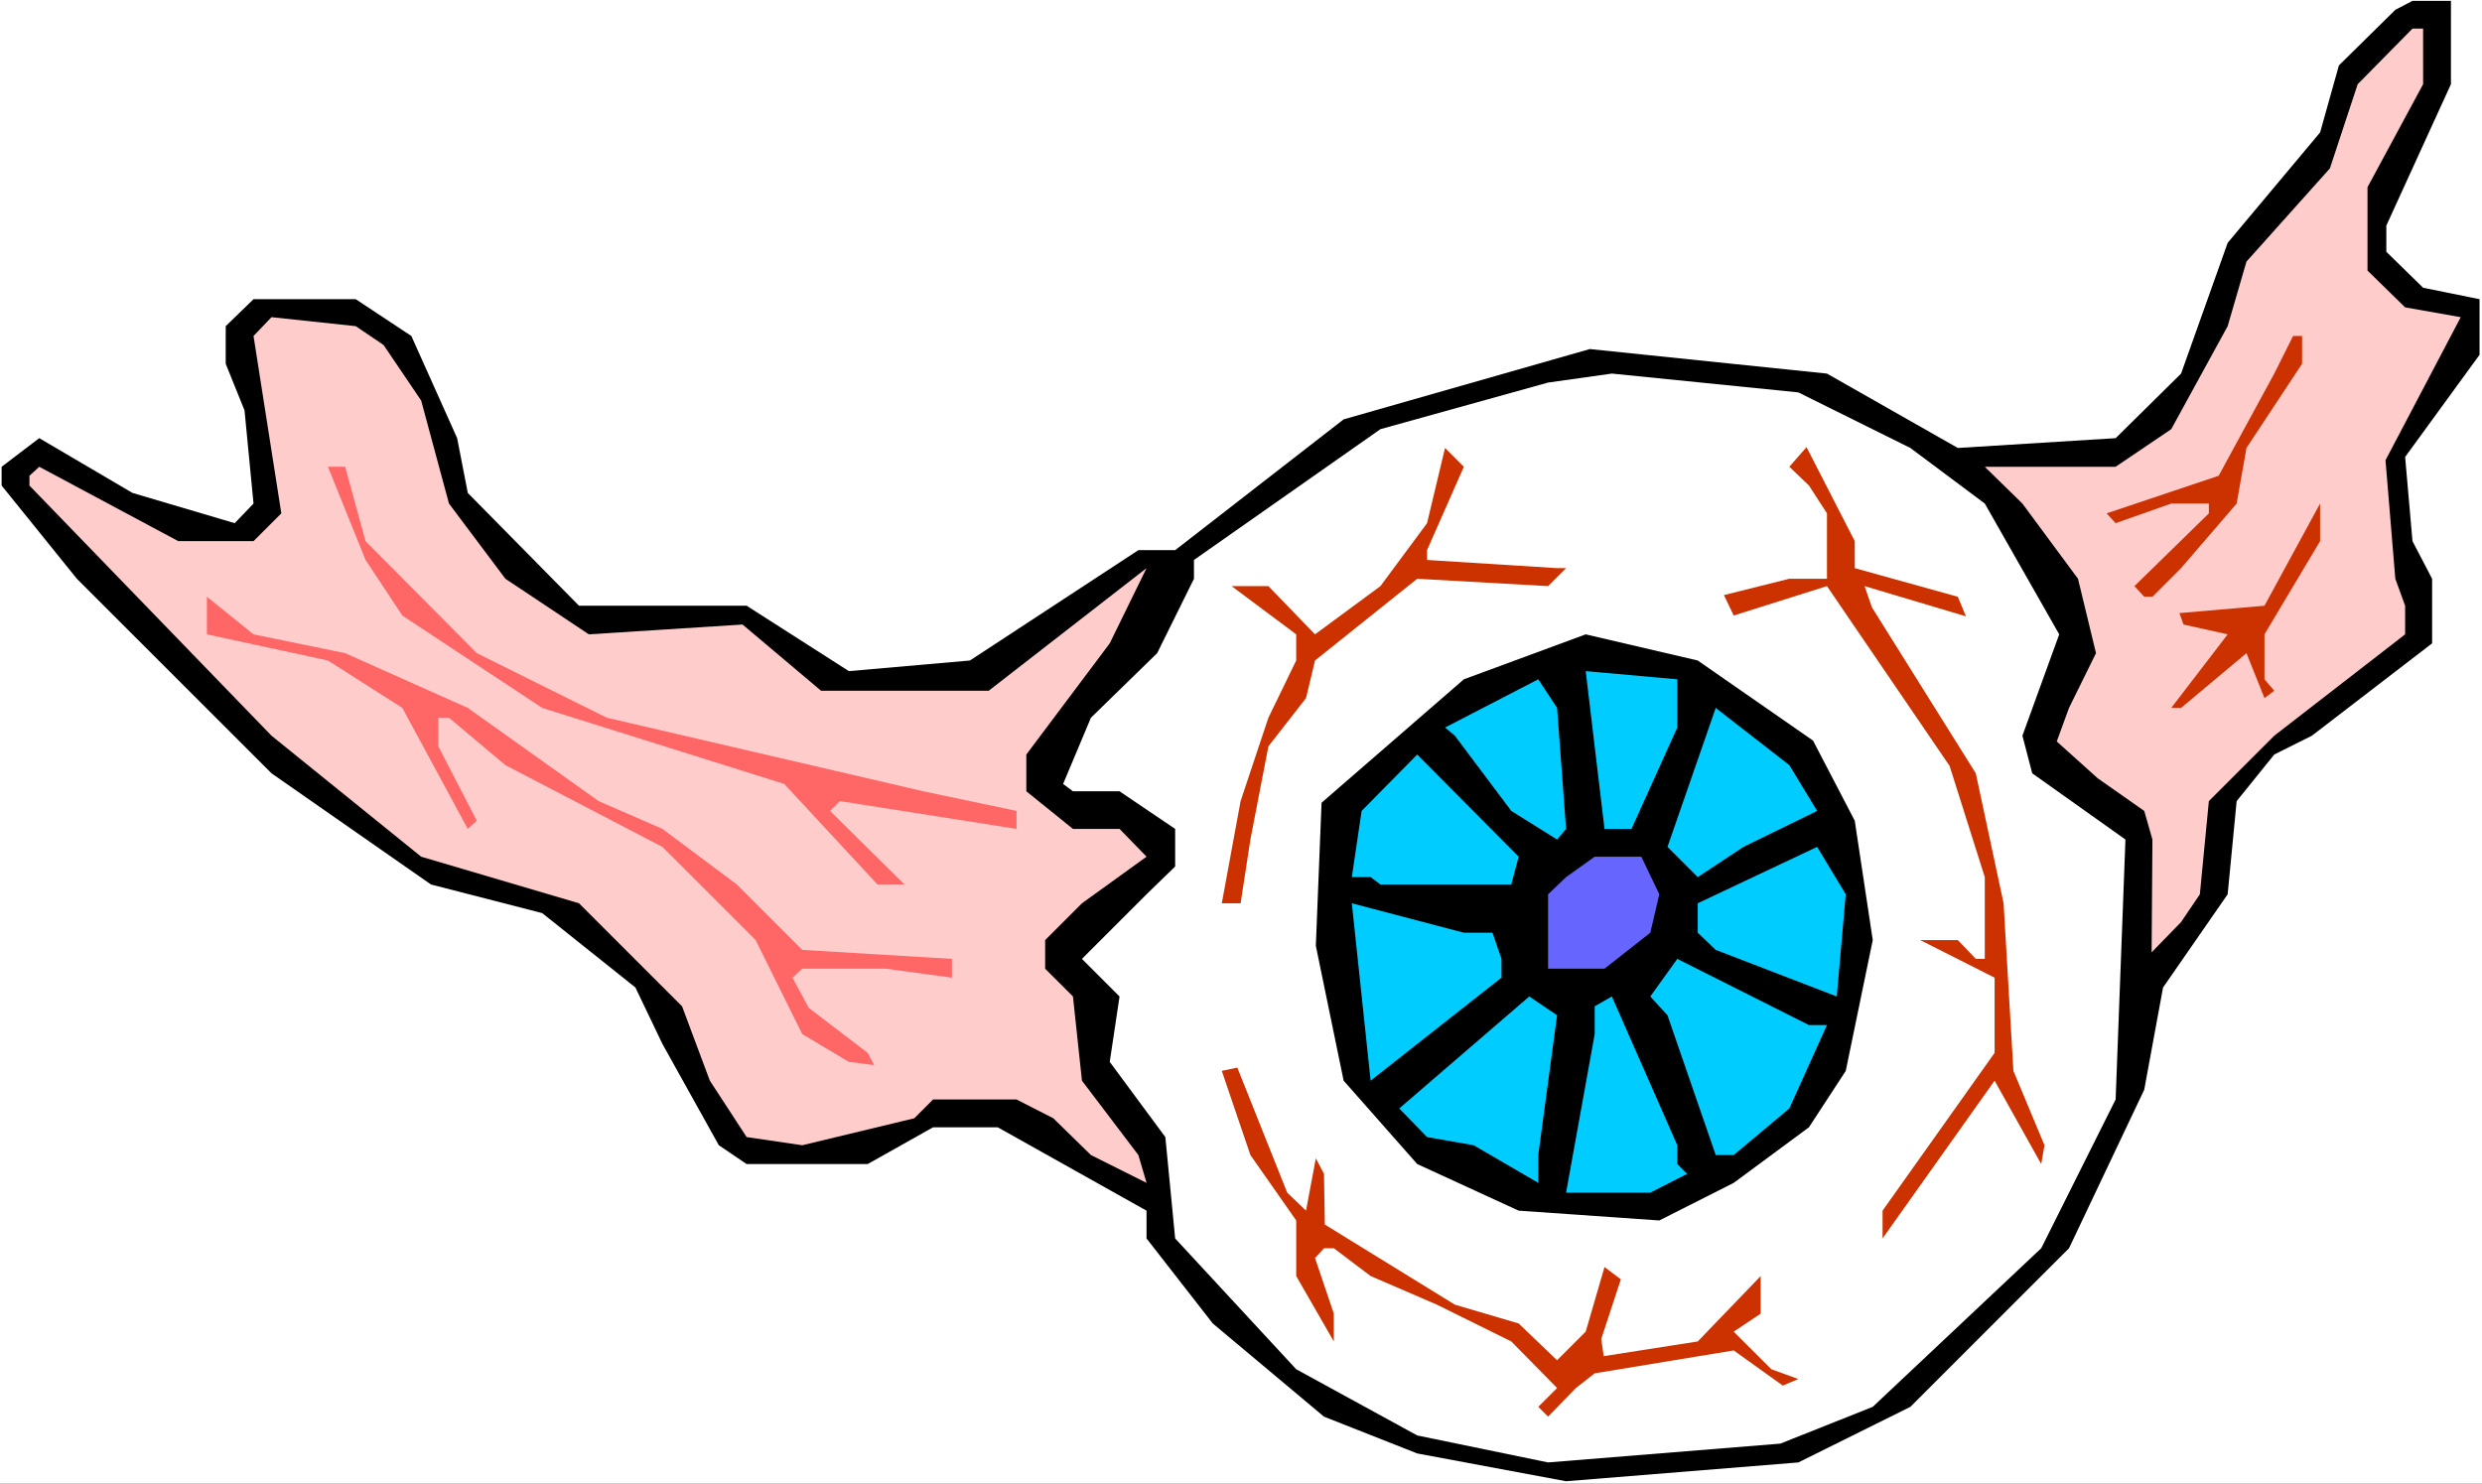 <?xml version="1.0" encoding="UTF-8" standalone="no"?>
<svg
   version="1.0"
   width="129.766mm"
   height="77.583mm"
   id="svg23"
   sodipodi:docname="Eyeball 2.wmf"
   xmlns:inkscape="http://www.inkscape.org/namespaces/inkscape"
   xmlns:sodipodi="http://sodipodi.sourceforge.net/DTD/sodipodi-0.dtd"
   xmlns="http://www.w3.org/2000/svg"
   xmlns:svg="http://www.w3.org/2000/svg">
  <rect width="100%" height="100%" fill="#333333" stroke="none"/>
  <sodipodi:namedview
     id="namedview23"
     pagecolor="#ffffff"
     bordercolor="#000000"
     borderopacity="0.25"
     inkscape:showpageshadow="2"
     inkscape:pageopacity="0.0"
     inkscape:pagecheckerboard="0"
     inkscape:deskcolor="#d1d1d1"
     inkscape:document-units="mm" />
  <defs
     id="defs1">
    <pattern
       id="WMFhbasepattern"
       patternUnits="userSpaceOnUse"
       width="6"
       height="6"
       x="0"
       y="0" />
  </defs>
  <path
     style="fill:#ffffff;fill-opacity:1;fill-rule:evenodd;stroke:none"
     d="M 0,293.228 H 490.455 V 0 H 0 Z"
     id="path1" />
  <path
     style="fill:#000000;fill-opacity:1;fill-rule:evenodd;stroke:none"
     d="m 484.315,16.64 -12.766,27.95 v 5.17 l 7.272,7.109 11.15,2.262 v 10.986 l -14.706,20.195 1.454,16.64 3.878,7.432 v 12.763 l -23.755,18.256 -7.434,3.716 -7.434,9.209 -1.778,18.418 -12.766,18.418 -3.717,20.195 -14.867,31.342 -31.35,31.342 -22.139,10.986 -45.894,3.716 -29.411,-5.493 -18.422,-7.27 -21.978,-18.418 -13.09,-16.802 v -5.493 l -29.411,-16.479 h -12.766 l -12.928,7.27 h -23.917 l -5.494,-3.716 -11.15,-20.033 -5.333,-11.148 L 107.141,180.46 85.163,174.806 53.651,152.834 15.19,114.383 0.323,95.965 V 92.25 L 7.757,86.595 26.179,97.419 46.379,103.397 50.096,99.52 48.318,81.102 44.602,71.893 v -7.432 l 5.494,-5.331 h 20.2 l 10.989,7.27 9.05,20.195 2.101,10.824 21.978,22.295 h 33.128 l 20.2,12.925 23.917,-2.1 33.29,-21.81 h 7.272 l 33.29,-25.849 48.642,-13.894 46.864,4.847 25.856,14.702 31.189,-1.939 12.928,-12.763 9.211,-25.849 18.261,-21.81 3.717,-13.248 11.15,-10.986 3.394,-1.777 h 7.595 z"
     id="path2" />
  <path
     style="fill:#ffcccc;fill-opacity:1;fill-rule:evenodd;stroke:none"
     d="m 478.82,16.64 -10.989,20.356 v 16.479 l 7.434,7.27 10.989,1.939 -14.867,28.273 1.939,23.426 1.939,5.331 v 5.655 l -25.856,20.033 -12.928,12.925 -1.778,18.418 -3.717,5.493 -5.818,5.978 0.162,-22.295 -1.616,-5.655 -9.211,-6.462 -8.08,-7.27 2.424,-6.624 5.333,-10.824 -3.555,-14.702 -10.989,-14.863 -7.434,-7.27 h 25.856 l 10.989,-7.432 11.15,-20.356 3.717,-12.763 16.483,-18.418 5.494,-16.64 10.827,-10.986 h 2.101 z"
     id="path3" />
  <path
     style="fill:#ffcccc;fill-opacity:1;fill-rule:evenodd;stroke:none"
     d="m 75.79,68.177 7.434,10.986 5.494,20.356 11.15,14.863 16.483,10.986 30.381,-1.939 15.514,13.086 h 33.128 l 31.189,-24.234 -7.272,14.863 -16.483,21.972 v 7.27 l 9.211,7.432 h 9.211 l 5.333,5.493 -12.766,9.209 -7.272,7.27 v 5.655 l 5.494,5.493 1.778,16.64 11.15,14.702 1.616,5.493 -10.989,-5.493 -7.434,-7.27 -7.272,-3.716 h -16.483 l -3.717,3.716 -22.139,5.331 -10.989,-1.616 -7.272,-11.148 -5.494,-14.702 -20.362,-20.356 L 83.224,169.313 53.651,145.402 5.818,95.965 V 94.027 L 7.757,92.25 35.229,106.951 h 14.867 l 5.494,-5.493 -5.494,-35.058 3.555,-3.716 16.645,1.777 z"
     id="path4" />
  <path
     style="fill:#cc3200;fill-opacity:1;fill-rule:evenodd;stroke:none"
     d="m 454.903,71.893 -10.989,16.64 -1.939,10.986 -10.989,12.763 -5.656,5.655 h -1.616 l -1.939,-2.1 14.706,-14.379 v -1.939 h -7.434 l -10.989,3.877 -1.778,-1.939 22.139,-7.432 10.989,-20.195 3.717,-7.432 h 1.778 z"
     id="path5" />
  <path
     style="fill:#ffffff;fill-opacity:1;fill-rule:evenodd;stroke:none"
     d="m 377.497,88.534 14.706,10.986 14.706,25.849 -7.272,20.033 1.939,7.432 18.422,13.086 -1.939,51.375 -14.706,29.404 -33.29,31.342 -18.261,7.27 -45.894,3.716 -25.856,-5.331 -23.917,-13.086 -23.917,-25.849 -1.939,-20.033 -10.989,-14.863 1.939,-12.925 -7.434,-7.432 12.766,-12.763 5.656,-5.493 v -7.432 l -10.989,-7.432 h -9.211 l -1.939,-1.454 5.494,-13.086 13.09,-12.763 7.272,-14.702 v -3.716 l 36.845,-25.849 33.128,-9.209 12.605,-1.777 36.845,3.716 z"
     id="path6" />
  <path
     style="fill:#cc3200;fill-opacity:1;fill-rule:evenodd;stroke:none"
     d="m 281.992,108.729 v 1.939 l 25.694,1.616 h 3.717 -1.939 l -3.555,3.554 -25.856,-1.454 -20.2,16.156 -1.778,7.432 -7.434,9.532 -3.555,18.418 -1.939,12.602 h -3.717 l 3.717,-20.195 5.494,-16.479 5.494,-11.309 v -5.17 l -12.766,-9.532 h 7.272 l 9.211,9.532 12.928,-9.532 9.211,-12.44 3.555,-14.863 3.717,3.716 z"
     id="path7" />
  <path
     style="fill:#cc3200;fill-opacity:1;fill-rule:evenodd;stroke:none"
     d="m 366.508,112.283 20.362,5.655 1.616,3.877 -20.038,-5.978 1.454,4.2 20.523,32.796 5.494,25.688 1.939,33.119 6.141,14.702 -0.646,3.716 -9.211,-16.479 -22.139,31.181 v -5.493 l 22.139,-31.181 v -14.863 l -14.706,-7.432 h 7.434 l 3.555,3.716 h 1.778 v -16.156 l -6.949,-21.972 -24.24,-35.543 -18.422,5.816 -1.939,-4.039 12.928,-3.231 h 7.434 v -12.925 l -3.555,-5.493 -3.878,-3.716 3.394,-3.877 9.534,18.579 z"
     id="path8" />
  <path
     style="fill:#ff6666;fill-opacity:1;fill-rule:evenodd;stroke:none"
     d="m 72.235,106.951 21.978,22.133 25.694,12.763 62.539,14.54 18.422,3.877 v 3.554 l -34.906,-5.493 -1.939,1.939 14.706,14.54 h -5.333 L 154.974,154.934 107.141,139.909 79.507,121.653 72.235,110.667 64.802,92.25 h 3.394 z"
     id="path9" />
  <path
     style="fill:#cc3200;fill-opacity:1;fill-rule:evenodd;stroke:none"
     d="m 447.47,125.369 v 8.886 l 1.939,2.262 -1.939,1.454 -3.555,-8.886 -12.928,10.824 h -1.939 l 11.15,-14.54 -8.726,-1.939 -0.808,-2.262 16.806,-1.454 10.989,-20.195 v 7.432 z"
     id="path10" />
  <path
     style="fill:#ff6666;fill-opacity:1;fill-rule:evenodd;stroke:none"
     d="m 68.195,129.085 24.24,10.824 25.856,18.418 12.605,5.493 14.706,10.986 12.928,12.925 29.573,1.777 v 3.716 L 175.013,191.446 h -16.483 l -1.939,1.777 3.232,5.978 11.635,8.886 1.293,2.423 -5.01,-0.646 -9.211,-5.493 -9.211,-18.579 L 130.896,167.374 99.869,151.218 88.718,141.848 h -2.101 v 5.655 l 7.595,14.702 -1.778,1.616 L 79.507,139.909 64.802,130.539 40.885,125.369 v -7.432 l 9.211,7.432 z"
     id="path11" />
  <path
     style="fill:#000000;fill-opacity:1;fill-rule:evenodd;stroke:none"
     d="m 358.267,146.372 8.242,15.833 3.555,23.587 -5.333,25.849 -7.272,11.148 -14.867,10.986 -14.706,7.432 -27.795,-1.939 -20.038,-9.209 -14.544,-16.479 -5.494,-26.657 1.131,-28.273 28.118,-24.395 24.078,-8.886 22.139,5.17 z"
     id="path12" />
  <path
     style="fill:#00ccff;fill-opacity:1;fill-rule:evenodd;stroke:none"
     d="m 331.441,143.787 -9.05,20.033 h -5.333 l -3.717,-31.181 18.099,1.616 z"
     id="path13" />
  <path
     style="fill:#00ccff;fill-opacity:1;fill-rule:evenodd;stroke:none"
     d="m 309.464,163.82 -1.778,2.1 -9.05,-5.655 -11.15,-14.863 -1.939,-1.616 18.422,-9.532 3.717,5.655 z"
     id="path14" />
  <path
     style="fill:#00ccff;fill-opacity:1;fill-rule:evenodd;stroke:none"
     d="m 359.075,160.266 -14.544,7.109 -9.05,5.978 -5.979,-5.978 9.534,-27.465 14.544,11.309 z"
     id="path15" />
  <path
     style="fill:#00ccff;fill-opacity:1;fill-rule:evenodd;stroke:none"
     d="m 298.636,174.806 h -25.856 l -1.939,-1.454 h -3.717 l 1.939,-13.086 10.989,-11.148 20.038,20.195 z"
     id="path16" />
  <path
     style="fill:#00ccff;fill-opacity:1;fill-rule:evenodd;stroke:none"
     d="m 362.953,196.939 -23.917,-9.209 -3.555,-3.393 v -5.816 l 23.594,-11.148 5.656,9.37 z"
     id="path17" />
  <path
     style="fill:#6666ff;fill-opacity:1;fill-rule:evenodd;stroke:none"
     d="m 327.886,176.744 -1.778,7.593 -9.05,7.109 h -11.15 v -14.702 l 3.555,-3.393 5.656,-4.039 h 9.211 z"
     id="path18" />
  <path
     style="fill:#00ccff;fill-opacity:1;fill-rule:evenodd;stroke:none"
     d="m 294.92,184.338 1.778,5.17 v 3.716 l -25.856,20.356 -3.717,-35.058 22.139,5.816 z"
     id="path19" />
  <path
     style="fill:#00ccff;fill-opacity:1;fill-rule:evenodd;stroke:none"
     d="m 361.014,202.594 -7.434,16.479 -10.989,9.209 h -3.555 l -9.534,-27.626 -3.394,-3.716 5.333,-7.432 26.018,13.086 z"
     id="path20" />
  <path
     style="fill:#00ccff;fill-opacity:1;fill-rule:evenodd;stroke:none"
     d="m 303.969,228.281 v 5.493 l -12.766,-7.432 -9.211,-1.616 -5.494,-5.655 25.694,-22.133 5.494,3.716 z"
     id="path21" />
  <path
     style="fill:#00ccff;fill-opacity:1;fill-rule:evenodd;stroke:none"
     d="m 331.441,230.059 1.939,1.939 -7.272,3.716 h -16.645 l 5.656,-31.342 v -5.493 l 3.394,-1.939 12.928,29.404 z"
     id="path22" />
  <path
     style="fill:#cc3200;fill-opacity:1;fill-rule:evenodd;stroke:none"
     d="m 254.358,235.713 3.717,3.554 1.939,-10.34 1.616,3.07 0.162,10.017 25.694,15.833 12.605,3.716 7.595,7.27 5.656,-5.655 3.717,-12.763 3.232,2.423 -3.878,11.794 0.485,3.393 18.584,-2.908 12.443,-12.925 v 7.432 l -5.333,3.554 7.434,7.432 5.333,1.939 -3.07,1.292 -9.696,-6.947 -27.472,4.524 -3.717,2.908 -5.494,5.655 -1.939,-1.939 3.717,-3.716 -9.05,-9.209 -14.706,-7.27 -13.09,-5.655 -7.272,-5.493 h -1.939 l -1.778,1.939 3.717,10.986 v 5.493 L 256.136,252.192 v -10.986 l -9.05,-12.925 -5.656,-16.64 3.07,-0.646 z"
     id="path23" />
</svg>
